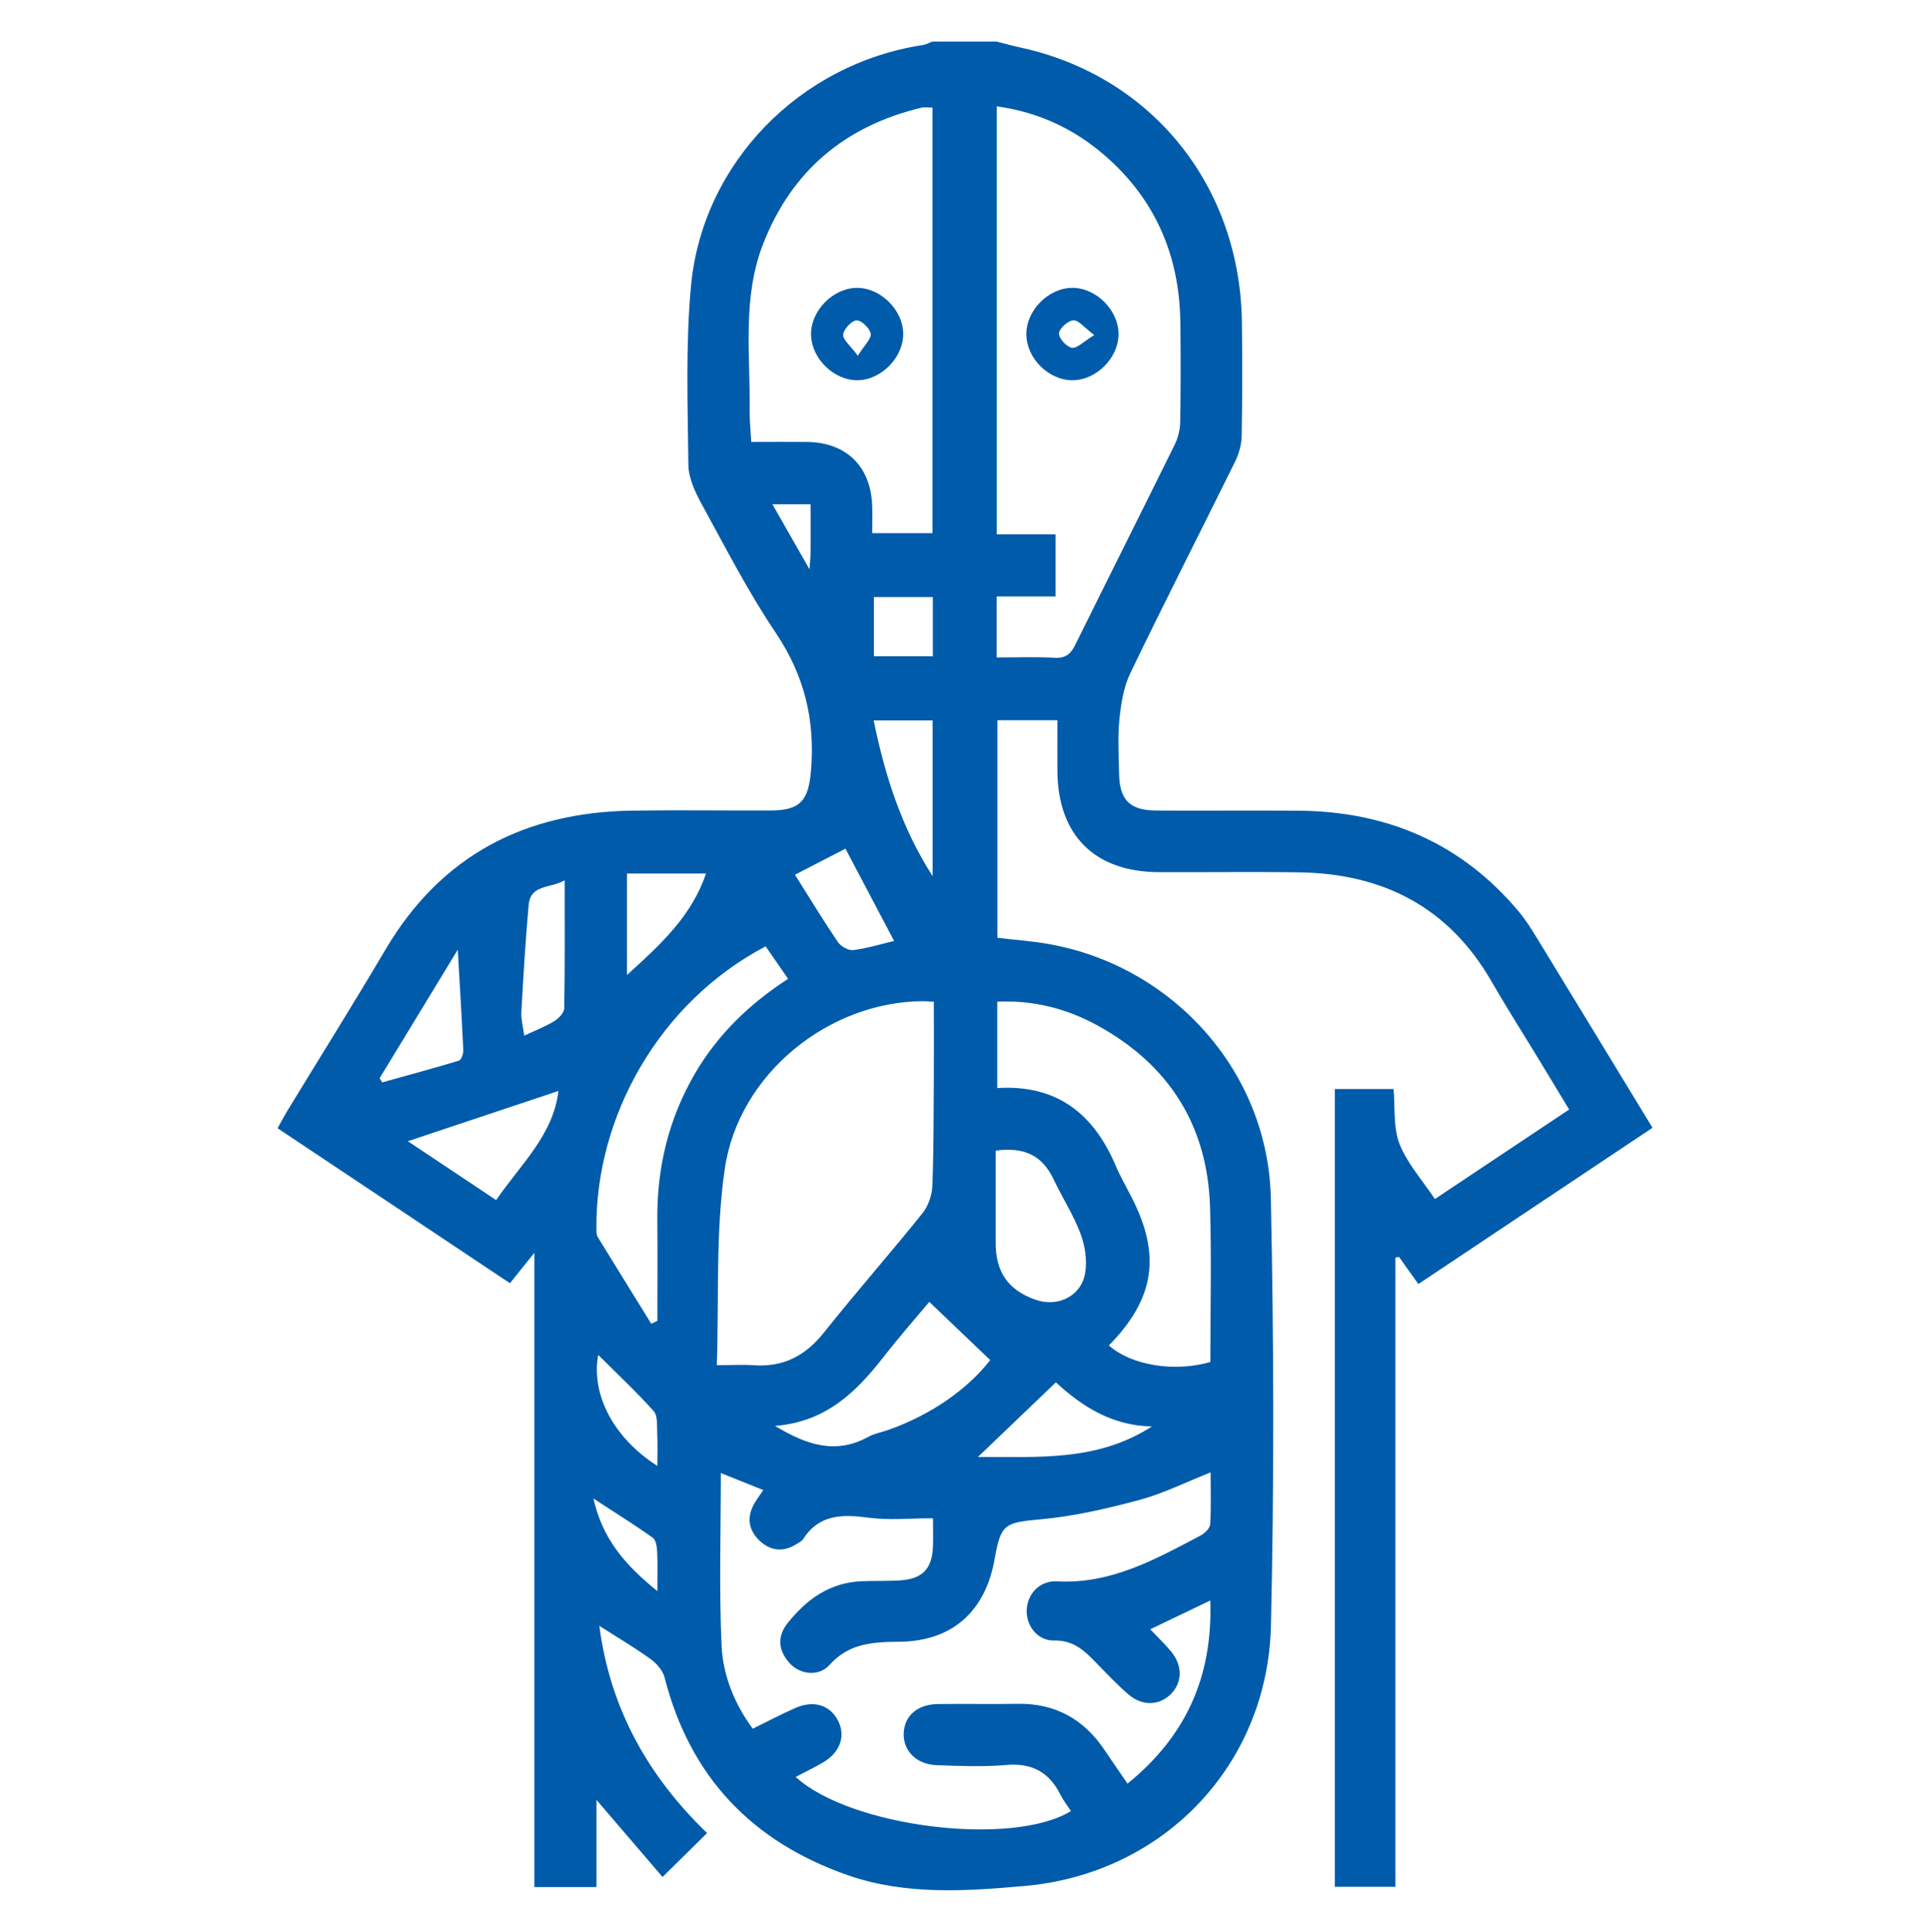 <svg xmlns="http://www.w3.org/2000/svg" id="Layer_1" data-name="Layer 1" viewBox="0 0 392 392.34"><defs><style>      .cls-1 {        fill: #005baa;        stroke-width: 0px;      }    </style></defs><path class="cls-1" d="M202.55,8.47c1.5.38,2.99.81,4.5,1.13,26.8,5.74,44.85,28.03,45.19,55.91.09,7.69.1,15.38-.05,23.06-.03,1.74-.57,3.61-1.34,5.18-7.06,14.32-14.33,28.53-21.26,42.91-1.37,2.83-1.9,6.19-2.23,9.37-.37,3.62-.13,7.31-.07,10.97.08,5.43,2.15,7.56,7.54,7.59,9.64.06,19.28-.04,28.92.03,17.93.14,33.04,6.55,44.69,20.44,1.48,1.76,2.7,3.75,3.91,5.72,7.69,12.58,15.34,25.18,23.29,38.23-15.9,10.61-31.65,21.11-47.56,31.73-1.44-2.01-2.68-3.76-3.93-5.51-.24.04-.49.08-.73.13v127.78h-12.3v-162h11.92c.35,3.83-.08,7.85,1.23,11.18,1.58,3.98,4.65,7.37,7.17,11.16,9.13-6.09,18.04-12.02,27.27-18.18-2.18-3.61-4.24-7.03-6.31-10.43-3.17-5.21-6.45-10.35-9.49-15.63-8.69-15.06-22.04-21.85-39.04-22.1-9.52-.14-19.04.01-28.56-.04-12.98-.07-20.4-7.47-20.54-20.41-.03-3.39,0-6.79,0-10.44h-12.19v44.18c3.55.43,7.18.66,10.74,1.32,25.14,4.61,44.27,26.01,44.8,51.59.61,28.9.68,57.84.02,86.74-.65,28.26-21.72,50.35-49.93,52.88-11.96,1.07-24.2,1.91-35.92-2.15-19.51-6.77-32.17-19.99-37.31-40.21-.36-1.41-1.64-2.84-2.88-3.74-3.14-2.27-6.49-4.23-10.37-6.71,2.24,17.14,10.15,30.74,21.89,42.08-2.92,2.88-5.74,5.65-9.05,8.91-4.08-4.76-8.55-9.97-13.42-15.65v17.7h-12.61v-128.8c-2.07,2.58-3.41,4.25-4.96,6.18-15.69-10.46-31.28-20.85-47.2-31.47.71-1.26,1.3-2.41,1.97-3.51,6.66-10.93,13.46-21.78,19.97-32.81,11.28-19.09,28.29-27.84,50.04-28.17,9.39-.14,18.79,0,28.19-.03,6.07-.02,7.68-2.06,8.18-8.16.84-10.2-1.34-19.26-7.15-27.89-5.64-8.37-10.27-17.43-15.13-26.3-1.31-2.4-2.6-5.21-2.63-7.85-.13-12.07-.58-24.22.52-36.2,2.29-25.05,22.13-45.22,47.06-49.03.68-.1,1.31-.47,1.97-.71,4.39,0,8.79,0,13.18,0ZM189.49,308.3c-4.55,0-8.85.44-13.02-.11-5.34-.71-10.09-.76-13.37,4.38-.24.38-.76.6-1.16.87-2.72,1.8-5.4,1.57-7.69-.61-2.28-2.18-2.62-4.86-.97-7.64.48-.81,1.05-1.57,1.76-2.61-3-1.2-5.77-2.31-8.63-3.46,0,11.93-.37,23.51.15,35.04.28,6.02,2.59,11.79,6.33,16.88,3.04-1.49,5.83-2.98,8.72-4.24,3.65-1.59,6.91-.57,8.54,2.48,1.69,3.16.55,6.54-3.02,8.63-1.76,1.03-3.61,1.91-5.52,2.92,11.14,10.2,43.99,14.24,55.91,6.93-.72-1.11-1.56-2.17-2.15-3.34-2.28-4.55-5.76-6.47-10.96-6.02-4.72.41-9.51.21-14.26.03-4.03-.16-6.69-2.92-6.6-6.39.09-3.56,2.72-5.94,6.9-6.01,5.37-.09,10.74.06,16.1-.05,7.75-.16,13.61,3.1,17.86,9.48,1.46,2.19,2.97,4.35,4.6,6.73,11.92-9.68,17.33-21.78,16.81-37.19-4.24,2.03-8.09,3.88-12.19,5.84,1.64,1.75,3.06,3.09,4.29,4.59,2.31,2.84,2.21,6.27-.12,8.59-2.35,2.33-5.79,2.47-8.58.07-2.22-1.9-4.24-4.03-6.28-6.13-2.46-2.54-4.7-4.92-8.87-4.84-3.39.06-5.63-3.03-5.54-6.1.09-3.28,2.56-6.1,6.19-5.91,10.98.59,20.02-4.51,29.19-9.34.83-.44,1.84-1.46,1.89-2.26.21-3.34.09-6.71.09-10.53-5.15,2.04-9.66,4.31-14.42,5.59-6.54,1.75-13.22,3.31-19.94,3.93-7.42.69-8.24.83-9.51,8.07-1.87,10.6-8.55,16.68-19.26,16.8-5.39.06-10.25.24-14.26,4.7-2.24,2.49-6.09,1.96-8.18-.41-2.21-2.49-2.52-5.3-.4-7.99,3.84-4.86,8.57-8.3,15.04-8.58,2.68-.12,5.37,0,8.04-.19,4.38-.33,6.29-2.36,6.49-6.74.08-1.69.01-3.39.01-5.87ZM214.4,108.5v12.62h-11.98v12.39c4.09,0,7.98-.15,11.84.06,2.21.12,3.24-.81,4.15-2.66,6.69-13.55,13.49-27.05,20.17-40.6.67-1.36,1.09-2.99,1.12-4.51.12-6.83.13-13.67.03-20.5-.19-13.38-5.05-24.73-15.19-33.6-6.26-5.47-13.51-8.92-22.09-10.11v86.91h11.95ZM145.6,277.21c3.16,0,5.35-.13,7.52.02,6,.41,10.48-1.93,14.22-6.63,6.53-8.21,13.48-16.09,20.05-24.27,1.17-1.46,1.91-3.65,1.98-5.54.29-7.43.25-14.88.3-22.32.03-4.96,0-9.92,0-15.06-1.05-.05-1.63-.11-2.22-.11-19.07.09-37.42,14.71-40.24,34.04-1.89,12.92-1.16,26.23-1.62,39.86ZM189.41,21.85c-.88,0-1.61-.14-2.28.02-15.44,3.7-26.32,12.78-32.12,27.63-4.31,11.03-2.6,22.62-2.74,34.03-.02,2.01.2,4.03.32,6.21,4.04,0,7.69-.04,11.34,0,7.99.11,12.93,4.96,13.22,12.96.06,1.78,0,3.57,0,5.56h12.25V21.85ZM225.22,273.21c4.6,4.07,13.32,5.46,20.61,3.36,0-10.45.26-20.94-.06-31.42-.5-16.63-8.35-28.97-22.9-36.94-6.25-3.43-12.99-5.14-20.32-4.81v17.54c12.17-.75,19.58,5.27,24.05,15.74.95,2.24,2.18,4.36,3.28,6.53,5.97,11.7,4.65,20.51-4.67,30.01ZM132.27,268.81c.42-.2.83-.4,1.25-.6,0-6.81.06-13.62-.01-20.43-.11-10.6,2.27-20.55,7.62-29.74,4.62-7.94,11.05-14.16,18.94-19.28-1.62-2.33-3.1-4.48-4.56-6.59-21.61,11.33-34.68,34.64-34.37,57.61,0,.48.04,1.04.27,1.42,3.6,5.88,7.24,11.73,10.87,17.6ZM157.42,289.55c6.55,3.97,12.44,5.79,18.91,2.23,1.26-.69,2.75-.95,4.13-1.43,8.9-3.15,16.22-8.44,20.66-14.17-4.38-4.18-8.37-8-12.37-11.82-2.04,2.45-5.81,6.73-9.32,11.22-5.53,7.07-11.64,13.14-22.01,13.97ZM202.23,233.65c0,6.38,0,12.56,0,18.75,0,5.91,2.54,9.55,8.04,11.51,4.5,1.6,9.28-.63,10.12-5.34.46-2.57,0-5.58-.93-8.06-1.44-3.84-3.73-7.36-5.5-11.1-2.23-4.7-5.86-6.58-11.72-5.76ZM82.84,231.74c5.96,3.97,11.86,7.9,17.93,11.95,5.02-7.3,11.62-13.24,12.65-22.16-10,3.34-20.07,6.7-30.59,10.21ZM233.96,289.66c-8.1-.16-14.16-4.03-19.5-8.96-5.36,5.13-10.4,9.95-15.83,15.15,12.17-.06,24.16,1,35.33-6.19ZM114.68,178.76c-2.91,1.69-6.92.78-7.3,4.97-.66,7.25-1.08,14.52-1.49,21.79-.08,1.45.34,2.94.59,4.78,2.45-1.15,4.39-1.89,6.12-2.96.89-.55,1.98-1.69,2-2.59.15-8.47.09-16.94.09-25.98ZM189.43,177.91v-31.62h-11.98c2.33,11.39,5.76,21.99,11.98,31.62ZM161.46,177.62c2.92,4.62,5.69,9.2,8.69,13.63.61.9,2.15,1.8,3.14,1.68,2.83-.35,5.59-1.22,8.31-1.86-3.42-6.49-6.73-12.77-9.88-18.74-3.35,1.73-6.57,3.39-10.26,5.3ZM127.35,197.98c6.92-6.27,13.12-11.96,16.05-20.6h-16.05v20.6ZM92.97,192.86c-5.54,9.1-10.7,17.58-15.86,26.07.17.29.34.57.51.86,5.21-1.45,10.43-2.85,15.6-4.42.47-.14.91-1.37.88-2.07-.3-6.52-.7-13.04-1.12-20.43ZM189.47,121.25h-11.98v12.01h11.98v-12.01ZM133.52,297.67c0-2.58.08-4.62-.03-6.65-.08-1.53.13-3.53-.72-4.48-3.52-3.93-7.39-7.54-11.27-11.41-1.47,8.09,3.15,16.89,12.02,22.54ZM133.52,323.1c0-3.35.08-5.65-.04-7.94-.05-1-.22-2.42-.88-2.89-3.66-2.61-7.48-4.98-12.07-7.98,1.87,8.34,6.54,13.57,12.98,18.8ZM164.66,102.39h-7.78c2.48,4.35,4.75,8.33,7.54,13.22.13-1.95.23-2.76.23-3.56.02-3.12,0-6.25,0-9.66Z"></path><path class="cls-1" d="M208.46,67.89c-.04-4.84,4.46-9.4,9.3-9.44,4.83-.04,9.39,4.48,9.42,9.33.03,4.85-4.45,9.39-9.31,9.43-4.86.03-9.38-4.44-9.41-9.31ZM222.25,68.03c-2.03-1.52-3.19-3.06-4.25-2.99-1.09.07-2.85,1.65-2.91,2.66-.06.99,1.55,2.75,2.63,2.92,1.05.16,2.35-1.26,4.53-2.58Z"></path><path class="cls-1" d="M173.96,58.45c4.79-.09,9.42,4.42,9.49,9.25.08,4.81-4.4,9.43-9.22,9.51-4.82.08-9.41-4.38-9.5-9.24-.09-4.81,4.38-9.43,9.23-9.52ZM174.24,72.23c1.35-2.17,2.78-3.45,2.61-4.47-.18-1.1-1.9-2.75-2.87-2.7-1.02.05-2.62,1.78-2.72,2.89-.09,1.04,1.45,2.22,2.98,4.29Z"></path></svg>